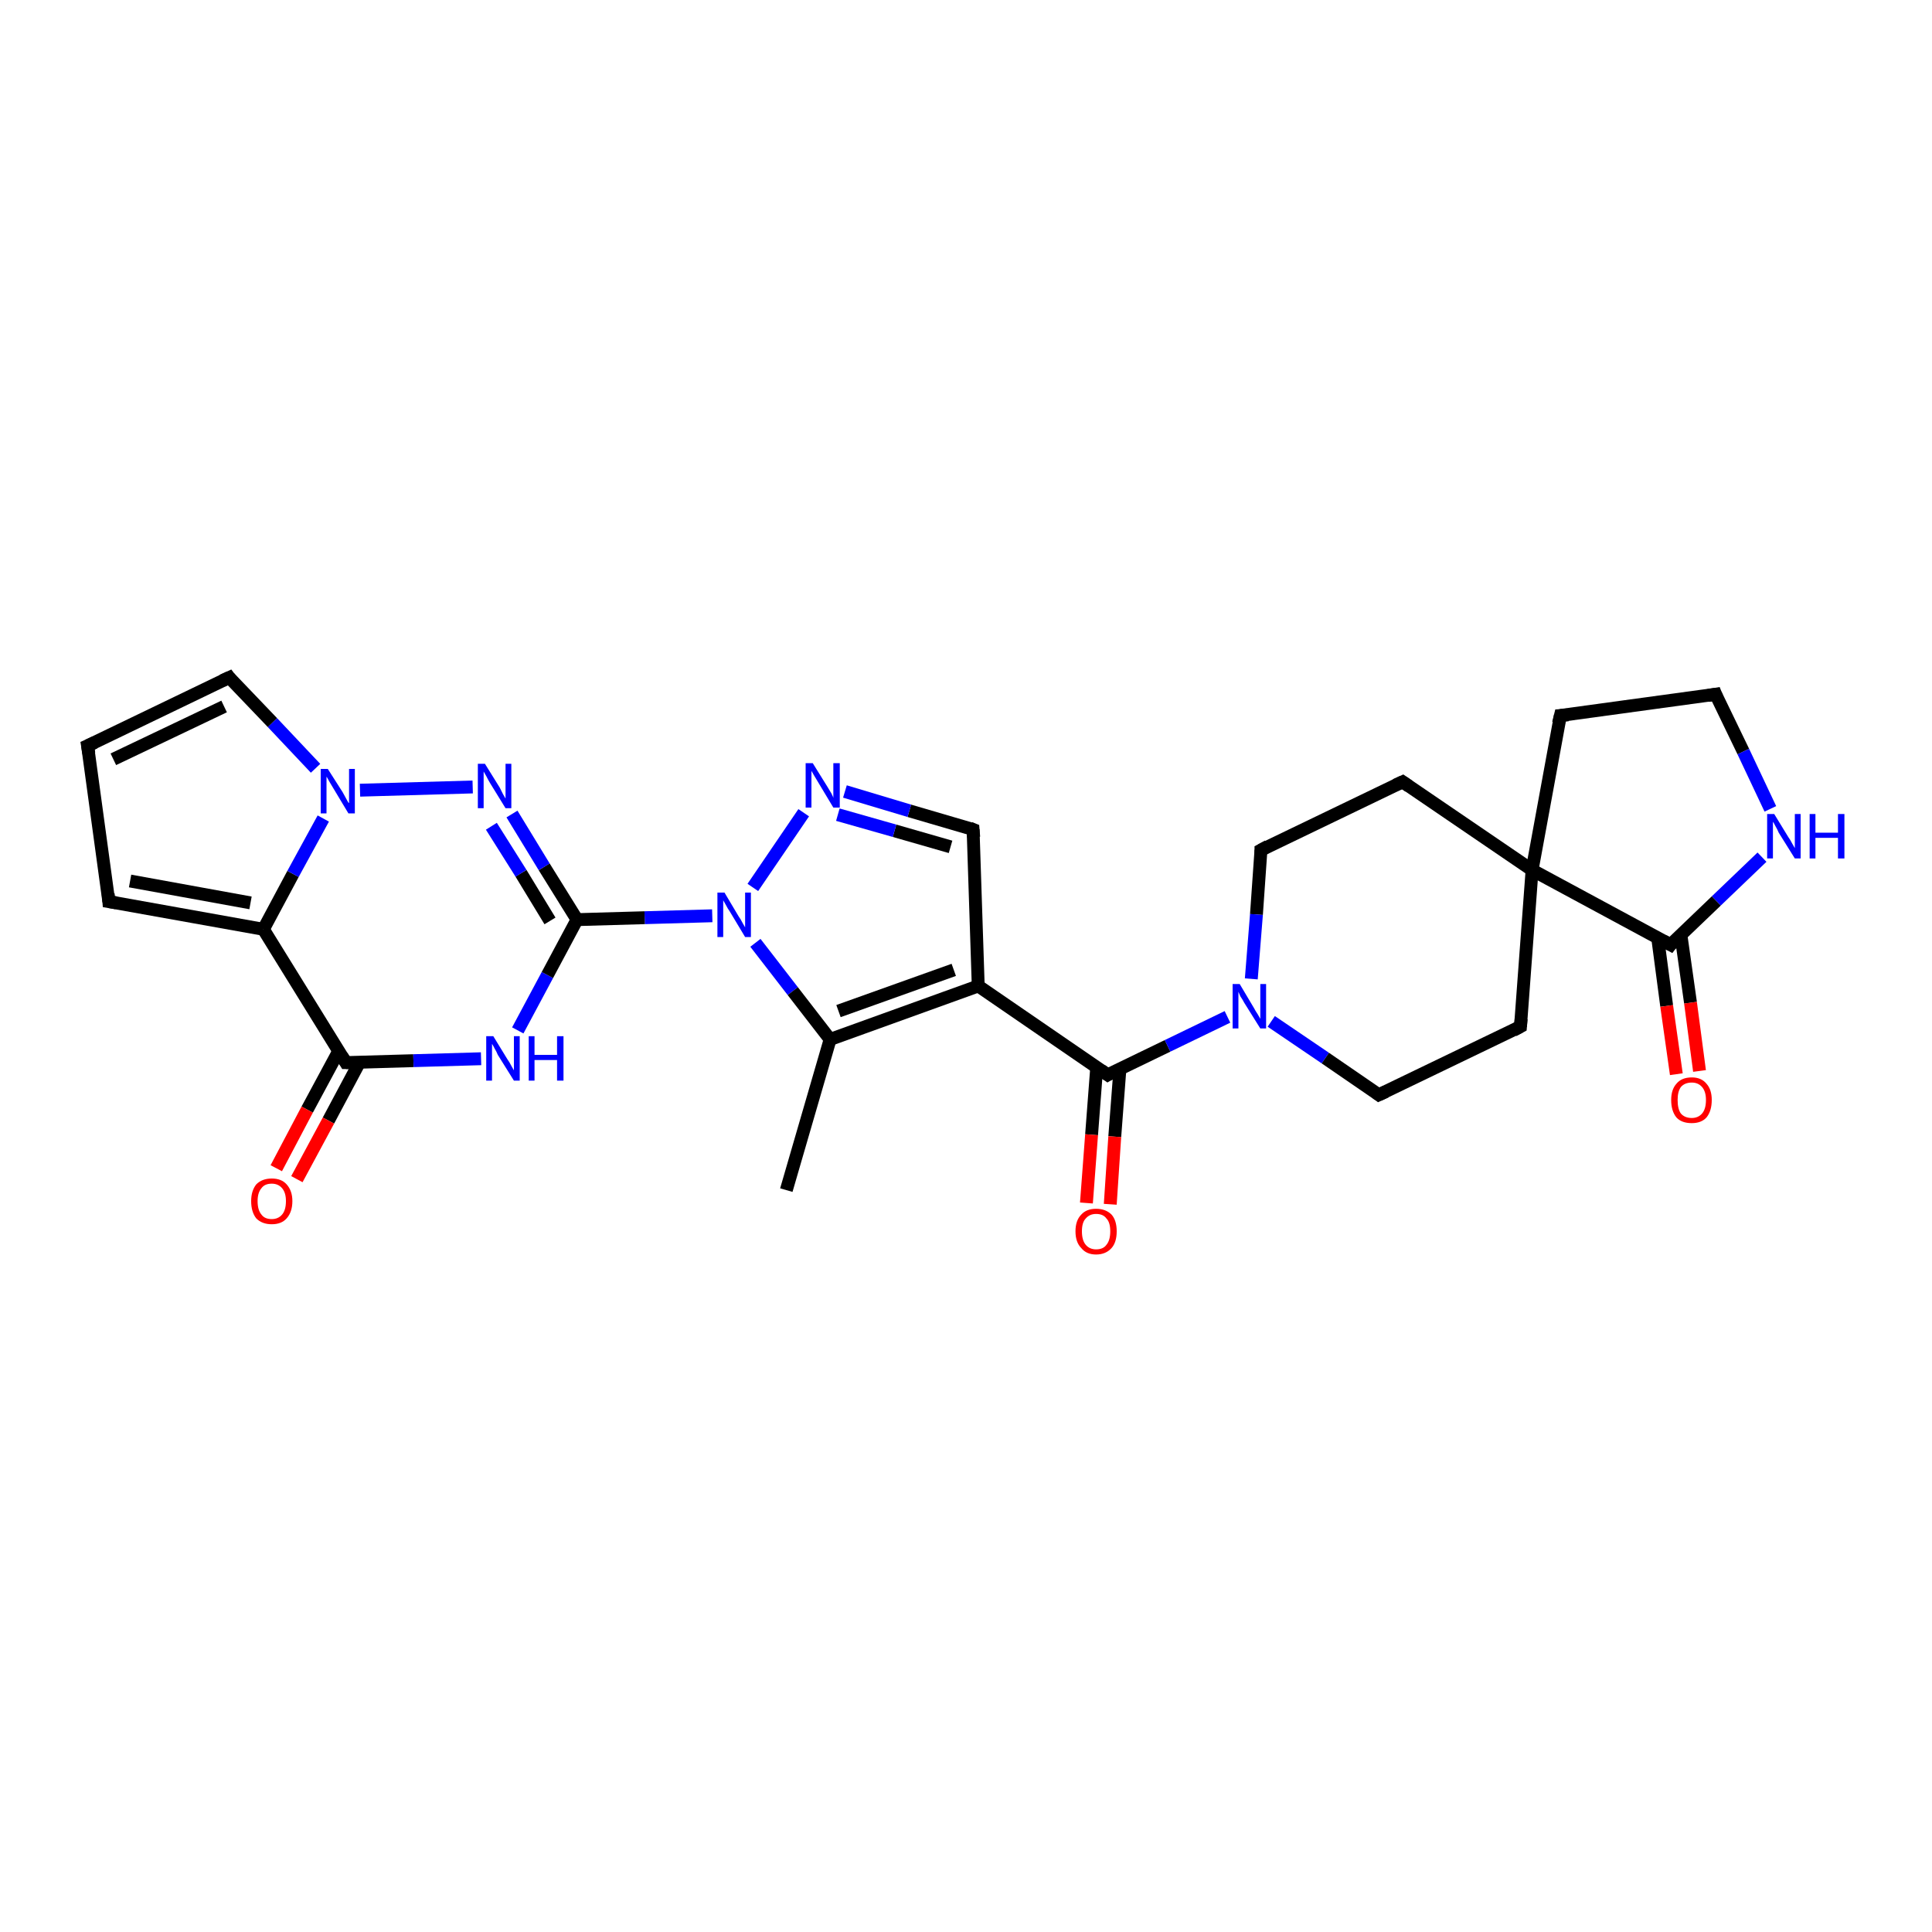 <?xml version='1.0' encoding='iso-8859-1'?>
<svg version='1.1' baseProfile='full'
              xmlns='http://www.w3.org/2000/svg'
                      xmlns:rdkit='http://www.rdkit.org/xml'
                      xmlns:xlink='http://www.w3.org/1999/xlink'
                  xml:space='preserve'
width='300px' height='300px' viewBox='0 0 300 300'>
<!-- END OF HEADER -->
<rect style='opacity:1.0;fill:#FFFFFF;stroke:none' width='300.0' height='300.0' x='0.0' y='0.0'> </rect>
<path class='bond-0 atom-0 atom-1' d='M 122.1,184.8 L 128.9,161.4' style='fill:none;fill-rule:evenodd;stroke:#000000;stroke-width:2.0px;stroke-linecap:butt;stroke-linejoin:miter;stroke-opacity:1' />
<path class='bond-1 atom-1 atom-2' d='M 128.9,161.4 L 151.9,153.1' style='fill:none;fill-rule:evenodd;stroke:#000000;stroke-width:2.0px;stroke-linecap:butt;stroke-linejoin:miter;stroke-opacity:1' />
<path class='bond-1 atom-1 atom-2' d='M 130.2,157.0 L 148.1,150.6' style='fill:none;fill-rule:evenodd;stroke:#000000;stroke-width:2.0px;stroke-linecap:butt;stroke-linejoin:miter;stroke-opacity:1' />
<path class='bond-2 atom-2 atom-3' d='M 151.9,153.1 L 172.0,166.9' style='fill:none;fill-rule:evenodd;stroke:#000000;stroke-width:2.0px;stroke-linecap:butt;stroke-linejoin:miter;stroke-opacity:1' />
<path class='bond-3 atom-3 atom-4' d='M 170.3,165.7 L 169.5,176.2' style='fill:none;fill-rule:evenodd;stroke:#000000;stroke-width:2.0px;stroke-linecap:butt;stroke-linejoin:miter;stroke-opacity:1' />
<path class='bond-3 atom-3 atom-4' d='M 169.5,176.2 L 168.7,186.8' style='fill:none;fill-rule:evenodd;stroke:#FF0000;stroke-width:2.0px;stroke-linecap:butt;stroke-linejoin:miter;stroke-opacity:1' />
<path class='bond-3 atom-3 atom-4' d='M 173.9,166.0 L 173.1,176.5' style='fill:none;fill-rule:evenodd;stroke:#000000;stroke-width:2.0px;stroke-linecap:butt;stroke-linejoin:miter;stroke-opacity:1' />
<path class='bond-3 atom-3 atom-4' d='M 173.1,176.5 L 172.4,187.0' style='fill:none;fill-rule:evenodd;stroke:#FF0000;stroke-width:2.0px;stroke-linecap:butt;stroke-linejoin:miter;stroke-opacity:1' />
<path class='bond-4 atom-3 atom-5' d='M 172.0,166.9 L 181.3,162.4' style='fill:none;fill-rule:evenodd;stroke:#000000;stroke-width:2.0px;stroke-linecap:butt;stroke-linejoin:miter;stroke-opacity:1' />
<path class='bond-4 atom-3 atom-5' d='M 181.3,162.4 L 190.6,157.9' style='fill:none;fill-rule:evenodd;stroke:#0000FF;stroke-width:2.0px;stroke-linecap:butt;stroke-linejoin:miter;stroke-opacity:1' />
<path class='bond-5 atom-5 atom-6' d='M 197.4,158.6 L 205.8,164.3' style='fill:none;fill-rule:evenodd;stroke:#0000FF;stroke-width:2.0px;stroke-linecap:butt;stroke-linejoin:miter;stroke-opacity:1' />
<path class='bond-5 atom-5 atom-6' d='M 205.8,164.3 L 214.1,170.0' style='fill:none;fill-rule:evenodd;stroke:#000000;stroke-width:2.0px;stroke-linecap:butt;stroke-linejoin:miter;stroke-opacity:1' />
<path class='bond-6 atom-6 atom-7' d='M 214.1,170.0 L 236.1,159.4' style='fill:none;fill-rule:evenodd;stroke:#000000;stroke-width:2.0px;stroke-linecap:butt;stroke-linejoin:miter;stroke-opacity:1' />
<path class='bond-7 atom-7 atom-8' d='M 236.1,159.4 L 237.9,135.1' style='fill:none;fill-rule:evenodd;stroke:#000000;stroke-width:2.0px;stroke-linecap:butt;stroke-linejoin:miter;stroke-opacity:1' />
<path class='bond-8 atom-8 atom-9' d='M 237.9,135.1 L 242.3,111.1' style='fill:none;fill-rule:evenodd;stroke:#000000;stroke-width:2.0px;stroke-linecap:butt;stroke-linejoin:miter;stroke-opacity:1' />
<path class='bond-9 atom-9 atom-10' d='M 242.3,111.1 L 266.4,107.8' style='fill:none;fill-rule:evenodd;stroke:#000000;stroke-width:2.0px;stroke-linecap:butt;stroke-linejoin:miter;stroke-opacity:1' />
<path class='bond-10 atom-10 atom-11' d='M 266.4,107.8 L 270.7,116.7' style='fill:none;fill-rule:evenodd;stroke:#000000;stroke-width:2.0px;stroke-linecap:butt;stroke-linejoin:miter;stroke-opacity:1' />
<path class='bond-10 atom-10 atom-11' d='M 270.7,116.7 L 274.9,125.6' style='fill:none;fill-rule:evenodd;stroke:#0000FF;stroke-width:2.0px;stroke-linecap:butt;stroke-linejoin:miter;stroke-opacity:1' />
<path class='bond-11 atom-11 atom-12' d='M 273.6,133.1 L 266.5,139.9' style='fill:none;fill-rule:evenodd;stroke:#0000FF;stroke-width:2.0px;stroke-linecap:butt;stroke-linejoin:miter;stroke-opacity:1' />
<path class='bond-11 atom-11 atom-12' d='M 266.5,139.9 L 259.4,146.7' style='fill:none;fill-rule:evenodd;stroke:#000000;stroke-width:2.0px;stroke-linecap:butt;stroke-linejoin:miter;stroke-opacity:1' />
<path class='bond-12 atom-12 atom-13' d='M 257.4,145.6 L 258.8,156.2' style='fill:none;fill-rule:evenodd;stroke:#000000;stroke-width:2.0px;stroke-linecap:butt;stroke-linejoin:miter;stroke-opacity:1' />
<path class='bond-12 atom-12 atom-13' d='M 258.8,156.2 L 260.3,166.8' style='fill:none;fill-rule:evenodd;stroke:#FF0000;stroke-width:2.0px;stroke-linecap:butt;stroke-linejoin:miter;stroke-opacity:1' />
<path class='bond-12 atom-12 atom-13' d='M 261.0,145.1 L 262.5,155.7' style='fill:none;fill-rule:evenodd;stroke:#000000;stroke-width:2.0px;stroke-linecap:butt;stroke-linejoin:miter;stroke-opacity:1' />
<path class='bond-12 atom-12 atom-13' d='M 262.5,155.7 L 263.9,166.3' style='fill:none;fill-rule:evenodd;stroke:#FF0000;stroke-width:2.0px;stroke-linecap:butt;stroke-linejoin:miter;stroke-opacity:1' />
<path class='bond-13 atom-8 atom-14' d='M 237.9,135.1 L 217.8,121.4' style='fill:none;fill-rule:evenodd;stroke:#000000;stroke-width:2.0px;stroke-linecap:butt;stroke-linejoin:miter;stroke-opacity:1' />
<path class='bond-14 atom-14 atom-15' d='M 217.8,121.4 L 195.8,132.0' style='fill:none;fill-rule:evenodd;stroke:#000000;stroke-width:2.0px;stroke-linecap:butt;stroke-linejoin:miter;stroke-opacity:1' />
<path class='bond-15 atom-2 atom-16' d='M 151.9,153.1 L 151.1,128.8' style='fill:none;fill-rule:evenodd;stroke:#000000;stroke-width:2.0px;stroke-linecap:butt;stroke-linejoin:miter;stroke-opacity:1' />
<path class='bond-16 atom-16 atom-17' d='M 151.1,128.8 L 141.2,125.9' style='fill:none;fill-rule:evenodd;stroke:#000000;stroke-width:2.0px;stroke-linecap:butt;stroke-linejoin:miter;stroke-opacity:1' />
<path class='bond-16 atom-16 atom-17' d='M 141.2,125.9 L 131.2,122.9' style='fill:none;fill-rule:evenodd;stroke:#0000FF;stroke-width:2.0px;stroke-linecap:butt;stroke-linejoin:miter;stroke-opacity:1' />
<path class='bond-16 atom-16 atom-17' d='M 147.6,131.5 L 138.9,129.0' style='fill:none;fill-rule:evenodd;stroke:#000000;stroke-width:2.0px;stroke-linecap:butt;stroke-linejoin:miter;stroke-opacity:1' />
<path class='bond-16 atom-16 atom-17' d='M 138.9,129.0 L 130.1,126.5' style='fill:none;fill-rule:evenodd;stroke:#0000FF;stroke-width:2.0px;stroke-linecap:butt;stroke-linejoin:miter;stroke-opacity:1' />
<path class='bond-17 atom-17 atom-18' d='M 124.8,126.2 L 116.9,137.8' style='fill:none;fill-rule:evenodd;stroke:#0000FF;stroke-width:2.0px;stroke-linecap:butt;stroke-linejoin:miter;stroke-opacity:1' />
<path class='bond-18 atom-18 atom-19' d='M 110.6,142.2 L 100.1,142.5' style='fill:none;fill-rule:evenodd;stroke:#0000FF;stroke-width:2.0px;stroke-linecap:butt;stroke-linejoin:miter;stroke-opacity:1' />
<path class='bond-18 atom-18 atom-19' d='M 100.1,142.5 L 89.6,142.8' style='fill:none;fill-rule:evenodd;stroke:#000000;stroke-width:2.0px;stroke-linecap:butt;stroke-linejoin:miter;stroke-opacity:1' />
<path class='bond-19 atom-19 atom-20' d='M 89.6,142.8 L 84.5,134.6' style='fill:none;fill-rule:evenodd;stroke:#000000;stroke-width:2.0px;stroke-linecap:butt;stroke-linejoin:miter;stroke-opacity:1' />
<path class='bond-19 atom-19 atom-20' d='M 84.5,134.6 L 79.5,126.4' style='fill:none;fill-rule:evenodd;stroke:#0000FF;stroke-width:2.0px;stroke-linecap:butt;stroke-linejoin:miter;stroke-opacity:1' />
<path class='bond-19 atom-19 atom-20' d='M 85.4,143.0 L 80.9,135.6' style='fill:none;fill-rule:evenodd;stroke:#000000;stroke-width:2.0px;stroke-linecap:butt;stroke-linejoin:miter;stroke-opacity:1' />
<path class='bond-19 atom-19 atom-20' d='M 80.9,135.6 L 76.3,128.3' style='fill:none;fill-rule:evenodd;stroke:#0000FF;stroke-width:2.0px;stroke-linecap:butt;stroke-linejoin:miter;stroke-opacity:1' />
<path class='bond-20 atom-20 atom-21' d='M 73.4,122.2 L 55.9,122.7' style='fill:none;fill-rule:evenodd;stroke:#0000FF;stroke-width:2.0px;stroke-linecap:butt;stroke-linejoin:miter;stroke-opacity:1' />
<path class='bond-21 atom-21 atom-22' d='M 49.0,119.3 L 42.3,112.2' style='fill:none;fill-rule:evenodd;stroke:#0000FF;stroke-width:2.0px;stroke-linecap:butt;stroke-linejoin:miter;stroke-opacity:1' />
<path class='bond-21 atom-21 atom-22' d='M 42.3,112.2 L 35.6,105.2' style='fill:none;fill-rule:evenodd;stroke:#000000;stroke-width:2.0px;stroke-linecap:butt;stroke-linejoin:miter;stroke-opacity:1' />
<path class='bond-22 atom-22 atom-23' d='M 35.6,105.2 L 13.6,115.8' style='fill:none;fill-rule:evenodd;stroke:#000000;stroke-width:2.0px;stroke-linecap:butt;stroke-linejoin:miter;stroke-opacity:1' />
<path class='bond-22 atom-22 atom-23' d='M 34.8,109.7 L 17.6,117.9' style='fill:none;fill-rule:evenodd;stroke:#000000;stroke-width:2.0px;stroke-linecap:butt;stroke-linejoin:miter;stroke-opacity:1' />
<path class='bond-23 atom-23 atom-24' d='M 13.6,115.8 L 16.9,140.0' style='fill:none;fill-rule:evenodd;stroke:#000000;stroke-width:2.0px;stroke-linecap:butt;stroke-linejoin:miter;stroke-opacity:1' />
<path class='bond-24 atom-24 atom-25' d='M 16.9,140.0 L 40.9,144.3' style='fill:none;fill-rule:evenodd;stroke:#000000;stroke-width:2.0px;stroke-linecap:butt;stroke-linejoin:miter;stroke-opacity:1' />
<path class='bond-24 atom-24 atom-25' d='M 20.2,136.8 L 38.9,140.2' style='fill:none;fill-rule:evenodd;stroke:#000000;stroke-width:2.0px;stroke-linecap:butt;stroke-linejoin:miter;stroke-opacity:1' />
<path class='bond-25 atom-25 atom-26' d='M 40.9,144.3 L 53.7,165.0' style='fill:none;fill-rule:evenodd;stroke:#000000;stroke-width:2.0px;stroke-linecap:butt;stroke-linejoin:miter;stroke-opacity:1' />
<path class='bond-26 atom-26 atom-27' d='M 52.6,163.2 L 47.7,172.3' style='fill:none;fill-rule:evenodd;stroke:#000000;stroke-width:2.0px;stroke-linecap:butt;stroke-linejoin:miter;stroke-opacity:1' />
<path class='bond-26 atom-26 atom-27' d='M 47.7,172.3 L 42.9,181.4' style='fill:none;fill-rule:evenodd;stroke:#FF0000;stroke-width:2.0px;stroke-linecap:butt;stroke-linejoin:miter;stroke-opacity:1' />
<path class='bond-26 atom-26 atom-27' d='M 55.8,165.0 L 51.0,174.0' style='fill:none;fill-rule:evenodd;stroke:#000000;stroke-width:2.0px;stroke-linecap:butt;stroke-linejoin:miter;stroke-opacity:1' />
<path class='bond-26 atom-26 atom-27' d='M 51.0,174.0 L 46.1,183.1' style='fill:none;fill-rule:evenodd;stroke:#FF0000;stroke-width:2.0px;stroke-linecap:butt;stroke-linejoin:miter;stroke-opacity:1' />
<path class='bond-27 atom-26 atom-28' d='M 53.7,165.0 L 64.2,164.7' style='fill:none;fill-rule:evenodd;stroke:#000000;stroke-width:2.0px;stroke-linecap:butt;stroke-linejoin:miter;stroke-opacity:1' />
<path class='bond-27 atom-26 atom-28' d='M 64.2,164.7 L 74.7,164.4' style='fill:none;fill-rule:evenodd;stroke:#0000FF;stroke-width:2.0px;stroke-linecap:butt;stroke-linejoin:miter;stroke-opacity:1' />
<path class='bond-28 atom-18 atom-1' d='M 117.3,146.4 L 123.1,153.9' style='fill:none;fill-rule:evenodd;stroke:#0000FF;stroke-width:2.0px;stroke-linecap:butt;stroke-linejoin:miter;stroke-opacity:1' />
<path class='bond-28 atom-18 atom-1' d='M 123.1,153.9 L 128.9,161.4' style='fill:none;fill-rule:evenodd;stroke:#000000;stroke-width:2.0px;stroke-linecap:butt;stroke-linejoin:miter;stroke-opacity:1' />
<path class='bond-29 atom-28 atom-19' d='M 80.4,160.0 L 85.0,151.4' style='fill:none;fill-rule:evenodd;stroke:#0000FF;stroke-width:2.0px;stroke-linecap:butt;stroke-linejoin:miter;stroke-opacity:1' />
<path class='bond-29 atom-28 atom-19' d='M 85.0,151.4 L 89.6,142.8' style='fill:none;fill-rule:evenodd;stroke:#000000;stroke-width:2.0px;stroke-linecap:butt;stroke-linejoin:miter;stroke-opacity:1' />
<path class='bond-30 atom-15 atom-5' d='M 195.8,132.0 L 195.1,142.0' style='fill:none;fill-rule:evenodd;stroke:#000000;stroke-width:2.0px;stroke-linecap:butt;stroke-linejoin:miter;stroke-opacity:1' />
<path class='bond-30 atom-15 atom-5' d='M 195.1,142.0 L 194.3,152.0' style='fill:none;fill-rule:evenodd;stroke:#0000FF;stroke-width:2.0px;stroke-linecap:butt;stroke-linejoin:miter;stroke-opacity:1' />
<path class='bond-31 atom-25 atom-21' d='M 40.9,144.3 L 45.5,135.7' style='fill:none;fill-rule:evenodd;stroke:#000000;stroke-width:2.0px;stroke-linecap:butt;stroke-linejoin:miter;stroke-opacity:1' />
<path class='bond-31 atom-25 atom-21' d='M 45.5,135.7 L 50.2,127.1' style='fill:none;fill-rule:evenodd;stroke:#0000FF;stroke-width:2.0px;stroke-linecap:butt;stroke-linejoin:miter;stroke-opacity:1' />
<path class='bond-32 atom-12 atom-8' d='M 259.4,146.7 L 237.9,135.1' style='fill:none;fill-rule:evenodd;stroke:#000000;stroke-width:2.0px;stroke-linecap:butt;stroke-linejoin:miter;stroke-opacity:1' />
<path d='M 171.0,166.2 L 172.0,166.9 L 172.5,166.6' style='fill:none;stroke:#000000;stroke-width:2.0px;stroke-linecap:butt;stroke-linejoin:miter;stroke-opacity:1;' />
<path d='M 213.7,169.7 L 214.1,170.0 L 215.2,169.5' style='fill:none;stroke:#000000;stroke-width:2.0px;stroke-linecap:butt;stroke-linejoin:miter;stroke-opacity:1;' />
<path d='M 235.0,160.0 L 236.1,159.4 L 236.2,158.2' style='fill:none;stroke:#000000;stroke-width:2.0px;stroke-linecap:butt;stroke-linejoin:miter;stroke-opacity:1;' />
<path d='M 242.0,112.3 L 242.3,111.1 L 243.5,111.0' style='fill:none;stroke:#000000;stroke-width:2.0px;stroke-linecap:butt;stroke-linejoin:miter;stroke-opacity:1;' />
<path d='M 265.2,108.0 L 266.4,107.8 L 266.6,108.3' style='fill:none;stroke:#000000;stroke-width:2.0px;stroke-linecap:butt;stroke-linejoin:miter;stroke-opacity:1;' />
<path d='M 259.7,146.3 L 259.4,146.7 L 258.3,146.1' style='fill:none;stroke:#000000;stroke-width:2.0px;stroke-linecap:butt;stroke-linejoin:miter;stroke-opacity:1;' />
<path d='M 218.8,122.1 L 217.8,121.4 L 216.7,121.9' style='fill:none;stroke:#000000;stroke-width:2.0px;stroke-linecap:butt;stroke-linejoin:miter;stroke-opacity:1;' />
<path d='M 196.9,131.4 L 195.8,132.0 L 195.8,132.5' style='fill:none;stroke:#000000;stroke-width:2.0px;stroke-linecap:butt;stroke-linejoin:miter;stroke-opacity:1;' />
<path d='M 151.2,130.0 L 151.1,128.8 L 150.6,128.6' style='fill:none;stroke:#000000;stroke-width:2.0px;stroke-linecap:butt;stroke-linejoin:miter;stroke-opacity:1;' />
<path d='M 35.9,105.6 L 35.6,105.2 L 34.5,105.7' style='fill:none;stroke:#000000;stroke-width:2.0px;stroke-linecap:butt;stroke-linejoin:miter;stroke-opacity:1;' />
<path d='M 14.7,115.3 L 13.6,115.8 L 13.8,117.0' style='fill:none;stroke:#000000;stroke-width:2.0px;stroke-linecap:butt;stroke-linejoin:miter;stroke-opacity:1;' />
<path d='M 16.8,138.8 L 16.9,140.0 L 18.1,140.2' style='fill:none;stroke:#000000;stroke-width:2.0px;stroke-linecap:butt;stroke-linejoin:miter;stroke-opacity:1;' />
<path d='M 53.1,164.0 L 53.7,165.0 L 54.3,165.0' style='fill:none;stroke:#000000;stroke-width:2.0px;stroke-linecap:butt;stroke-linejoin:miter;stroke-opacity:1;' />
<path class='atom-4' d='M 167.0 191.2
Q 167.0 189.5, 167.9 188.6
Q 168.7 187.7, 170.2 187.7
Q 171.7 187.7, 172.6 188.6
Q 173.4 189.5, 173.4 191.2
Q 173.4 192.9, 172.6 193.8
Q 171.7 194.8, 170.2 194.8
Q 168.7 194.8, 167.9 193.8
Q 167.0 192.9, 167.0 191.2
M 170.2 194.0
Q 171.3 194.0, 171.8 193.3
Q 172.4 192.6, 172.4 191.2
Q 172.4 189.8, 171.8 189.2
Q 171.3 188.5, 170.2 188.5
Q 169.2 188.5, 168.6 189.2
Q 168.0 189.8, 168.0 191.2
Q 168.0 192.6, 168.6 193.3
Q 169.2 194.0, 170.2 194.0
' fill='#FF0000'/>
<path class='atom-5' d='M 192.5 152.8
L 194.7 156.5
Q 194.9 156.9, 195.3 157.5
Q 195.7 158.2, 195.7 158.2
L 195.7 152.8
L 196.6 152.8
L 196.6 159.7
L 195.7 159.7
L 193.2 155.7
Q 193.0 155.3, 192.6 154.7
Q 192.4 154.2, 192.3 154.0
L 192.3 159.7
L 191.4 159.7
L 191.4 152.8
L 192.5 152.8
' fill='#0000FF'/>
<path class='atom-11' d='M 275.5 126.4
L 277.7 130.0
Q 278.0 130.4, 278.3 131.0
Q 278.7 131.7, 278.7 131.7
L 278.7 126.4
L 279.6 126.4
L 279.6 133.3
L 278.7 133.3
L 276.2 129.3
Q 276.0 128.8, 275.7 128.3
Q 275.4 127.7, 275.3 127.6
L 275.3 133.3
L 274.4 133.3
L 274.4 126.4
L 275.5 126.4
' fill='#0000FF'/>
<path class='atom-11' d='M 281.0 126.4
L 281.9 126.4
L 281.9 129.3
L 285.4 129.3
L 285.4 126.4
L 286.4 126.4
L 286.4 133.3
L 285.4 133.3
L 285.4 130.1
L 281.9 130.1
L 281.9 133.3
L 281.0 133.3
L 281.0 126.4
' fill='#0000FF'/>
<path class='atom-13' d='M 259.5 170.8
Q 259.5 169.2, 260.3 168.3
Q 261.1 167.3, 262.7 167.3
Q 264.2 167.3, 265.0 168.3
Q 265.8 169.2, 265.8 170.8
Q 265.8 172.5, 265.0 173.5
Q 264.2 174.4, 262.7 174.4
Q 261.1 174.4, 260.3 173.5
Q 259.5 172.5, 259.5 170.8
M 262.7 173.6
Q 263.7 173.6, 264.3 172.9
Q 264.9 172.2, 264.9 170.8
Q 264.9 169.5, 264.3 168.8
Q 263.7 168.1, 262.7 168.1
Q 261.6 168.1, 261.0 168.8
Q 260.5 169.5, 260.5 170.8
Q 260.5 172.2, 261.0 172.9
Q 261.6 173.6, 262.7 173.6
' fill='#FF0000'/>
<path class='atom-17' d='M 126.2 118.5
L 128.5 122.2
Q 128.7 122.5, 129.1 123.2
Q 129.4 123.8, 129.4 123.9
L 129.4 118.5
L 130.4 118.5
L 130.4 125.4
L 129.4 125.4
L 127.0 121.4
Q 126.7 120.9, 126.4 120.4
Q 126.1 119.9, 126.0 119.7
L 126.0 125.4
L 125.1 125.4
L 125.1 118.5
L 126.2 118.5
' fill='#0000FF'/>
<path class='atom-18' d='M 112.5 138.6
L 114.7 142.3
Q 115.0 142.7, 115.3 143.3
Q 115.7 144.0, 115.7 144.0
L 115.7 138.6
L 116.6 138.6
L 116.6 145.5
L 115.7 145.5
L 113.3 141.5
Q 113.0 141.1, 112.7 140.5
Q 112.4 140.0, 112.3 139.8
L 112.3 145.5
L 111.4 145.5
L 111.4 138.6
L 112.5 138.6
' fill='#0000FF'/>
<path class='atom-20' d='M 75.3 118.6
L 77.6 122.3
Q 77.8 122.7, 78.1 123.3
Q 78.5 124.0, 78.5 124.0
L 78.5 118.6
L 79.4 118.6
L 79.4 125.5
L 78.5 125.5
L 76.1 121.6
Q 75.8 121.1, 75.5 120.5
Q 75.2 120.0, 75.1 119.8
L 75.1 125.5
L 74.2 125.5
L 74.2 118.6
L 75.3 118.6
' fill='#0000FF'/>
<path class='atom-21' d='M 50.9 119.4
L 53.2 123.0
Q 53.4 123.4, 53.8 124.1
Q 54.1 124.7, 54.2 124.7
L 54.2 119.4
L 55.1 119.4
L 55.1 126.3
L 54.1 126.3
L 51.7 122.3
Q 51.4 121.8, 51.1 121.3
Q 50.8 120.7, 50.7 120.6
L 50.7 126.3
L 49.8 126.3
L 49.8 119.4
L 50.9 119.4
' fill='#0000FF'/>
<path class='atom-27' d='M 39.0 186.5
Q 39.0 184.9, 39.8 183.9
Q 40.7 183.0, 42.2 183.0
Q 43.7 183.0, 44.5 183.9
Q 45.4 184.9, 45.4 186.5
Q 45.4 188.2, 44.5 189.2
Q 43.7 190.1, 42.2 190.1
Q 40.7 190.1, 39.8 189.2
Q 39.0 188.2, 39.0 186.5
M 42.2 189.3
Q 43.2 189.3, 43.8 188.6
Q 44.4 187.9, 44.4 186.5
Q 44.4 185.2, 43.8 184.5
Q 43.2 183.8, 42.2 183.8
Q 41.1 183.8, 40.6 184.5
Q 40.0 185.2, 40.0 186.5
Q 40.0 187.9, 40.6 188.6
Q 41.1 189.3, 42.2 189.3
' fill='#FF0000'/>
<path class='atom-28' d='M 76.6 160.9
L 78.8 164.5
Q 79.1 164.9, 79.4 165.5
Q 79.8 166.2, 79.8 166.2
L 79.8 160.9
L 80.7 160.9
L 80.7 167.8
L 79.8 167.8
L 77.3 163.8
Q 77.1 163.3, 76.8 162.8
Q 76.5 162.2, 76.4 162.1
L 76.4 167.8
L 75.5 167.8
L 75.5 160.9
L 76.6 160.9
' fill='#0000FF'/>
<path class='atom-28' d='M 82.1 160.9
L 83.0 160.9
L 83.0 163.8
L 86.5 163.8
L 86.5 160.9
L 87.5 160.9
L 87.5 167.8
L 86.5 167.8
L 86.5 164.6
L 83.0 164.6
L 83.0 167.8
L 82.1 167.8
L 82.1 160.9
' fill='#0000FF'/>
</svg>

